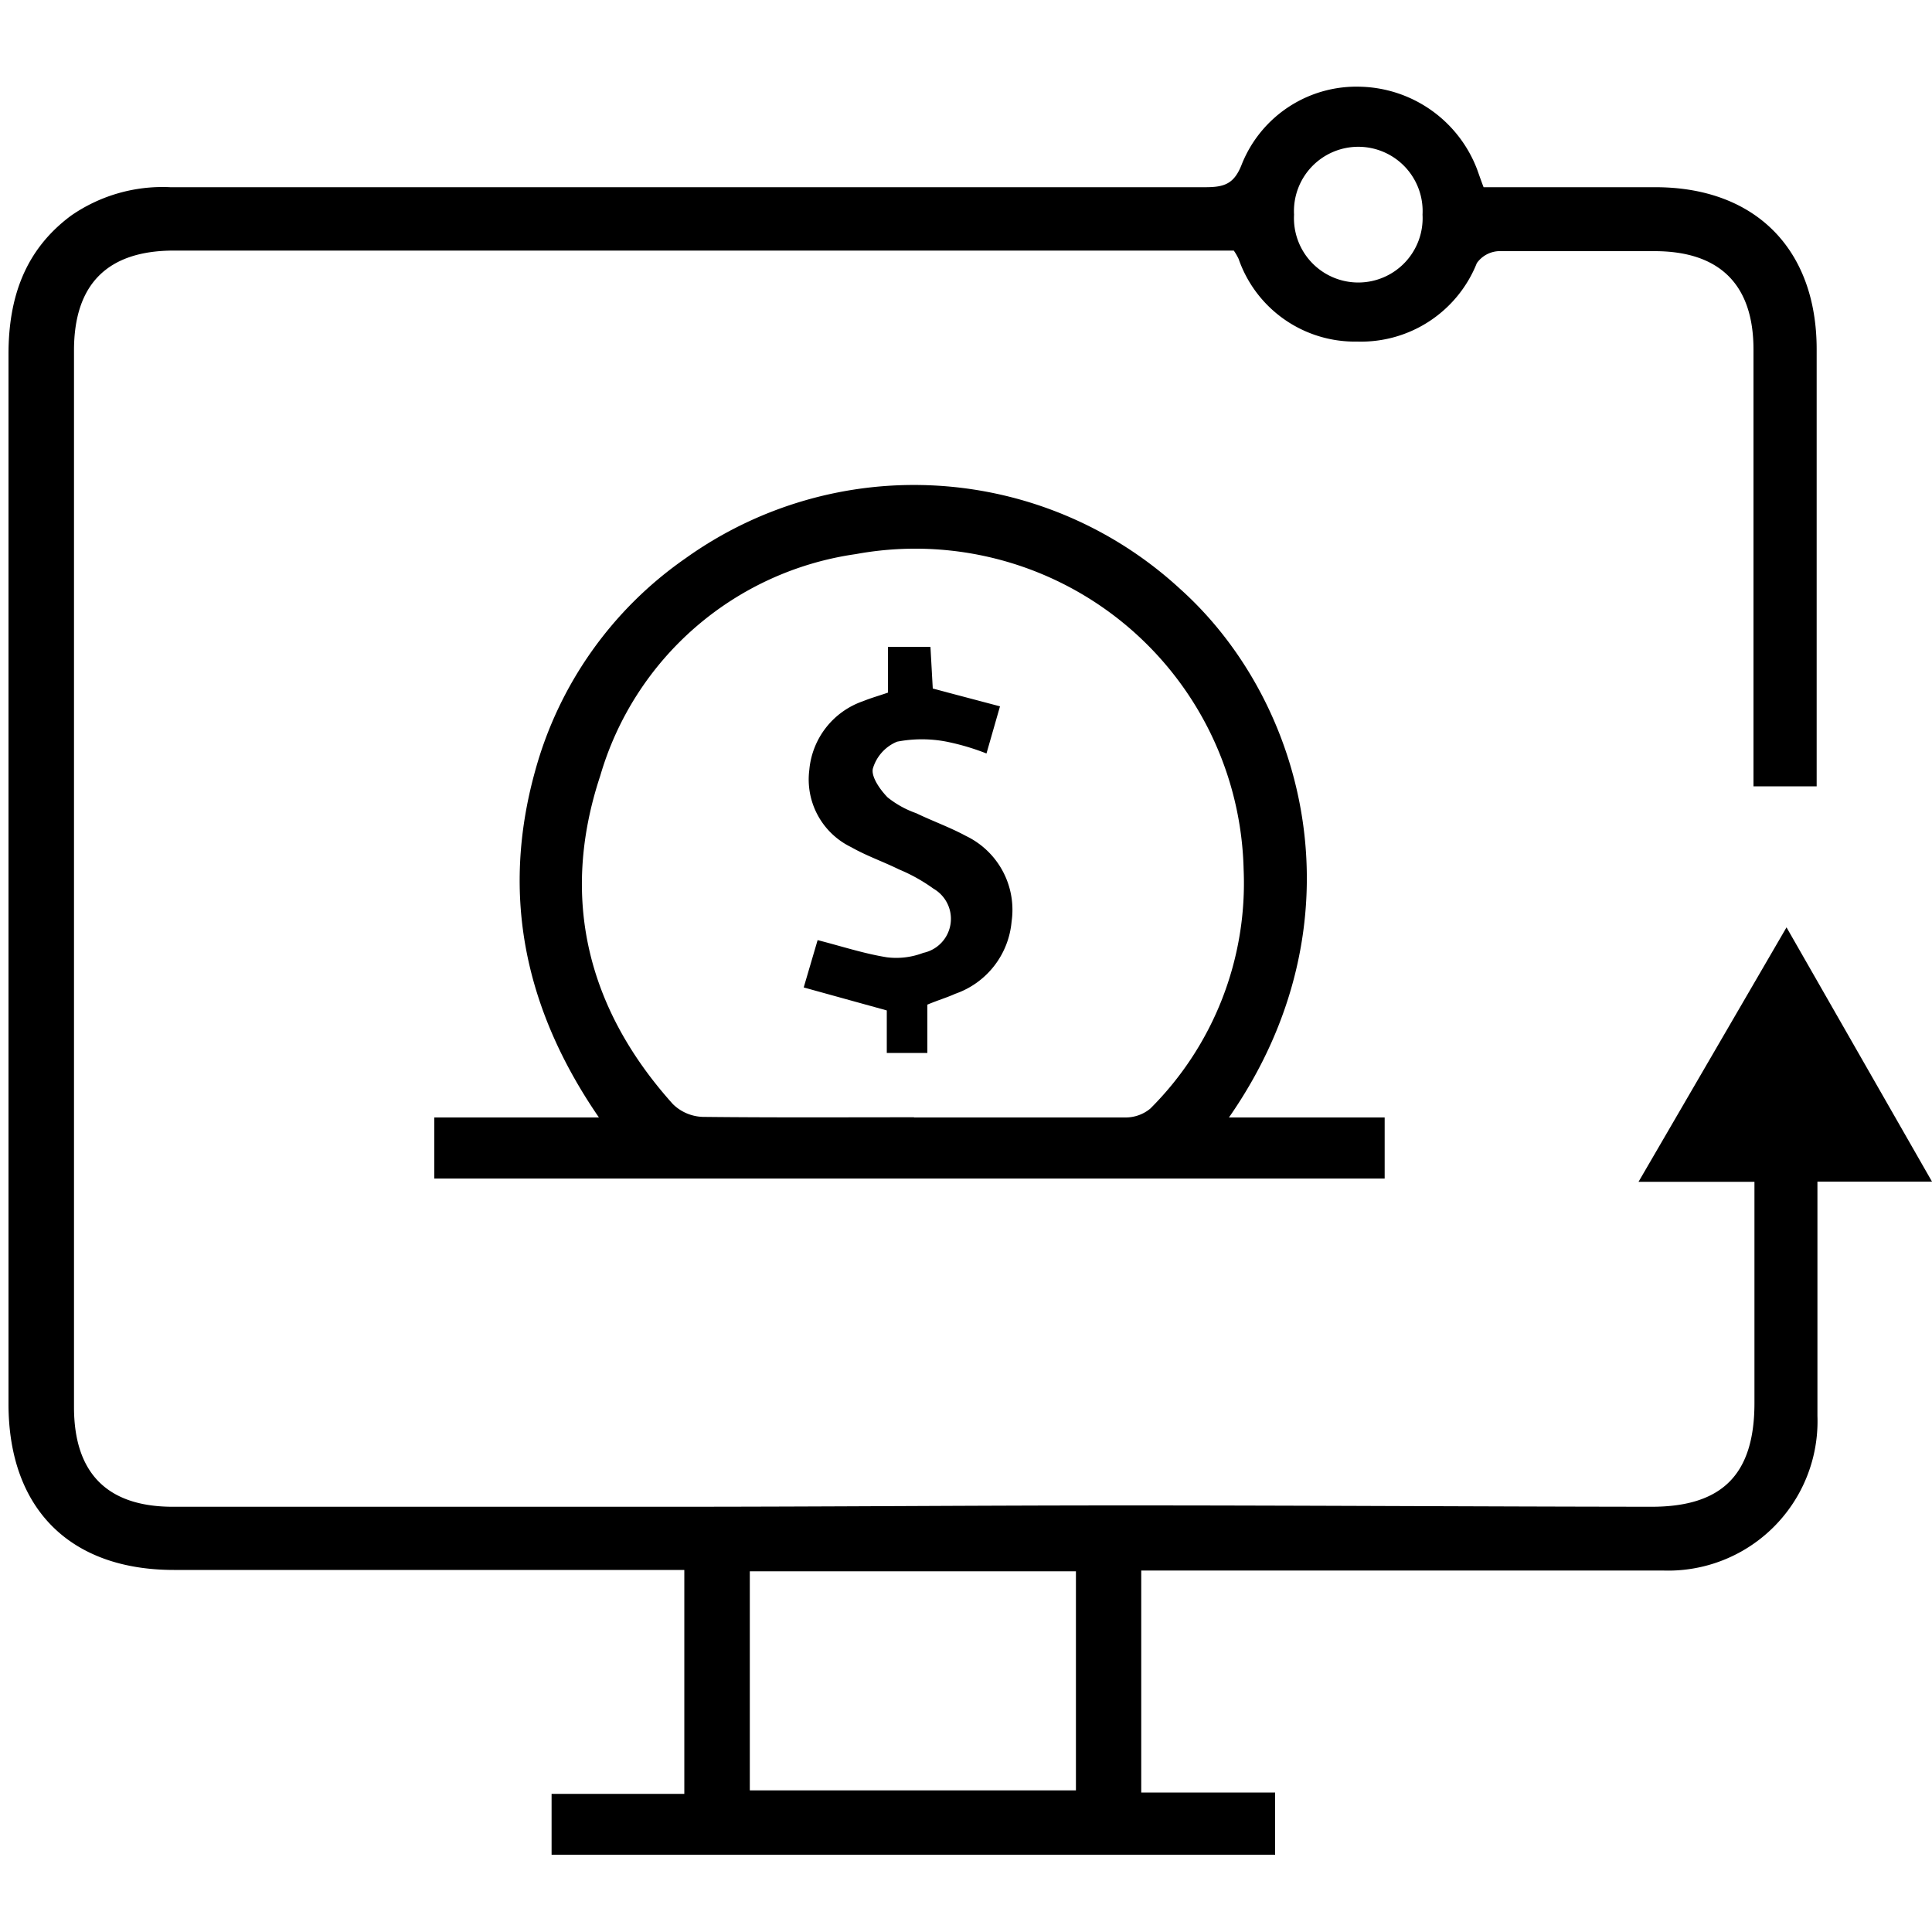 <svg id="Layer_1" data-name="Layer 1" xmlns="http://www.w3.org/2000/svg" xmlns:xlink="http://www.w3.org/1999/xlink" width="100" height="100" viewBox="0 0 100 100"><defs><style>.cls-1{fill:none;}.cls-2{clip-path:url(#clip-path);}</style><clipPath id="clip-path"><rect class="cls-1" width="100" height="100"/></clipPath></defs><title>e-Commerce</title><g class="cls-2"><path d="M28.55,92.85h6.87V81.26H9C3.63,81.26.45,78.1.44,72.69q0-11.68,0-23.36,0-15.49,0-31c0-2.91.84-5.39,3.24-7.17A8.31,8.31,0,0,1,8.82,9.69c17.85,0,35.7,0,53.55,0,1,0,1.51-.16,1.91-1.2a6.39,6.39,0,0,1,6.18-4,6.64,6.64,0,0,1,6,4.29c.1.28.2.57.33.91h8.89c5.17,0,8.35,3.2,8.35,8.39V40.7H90.76V18.09C90.76,14.72,89,13,85.64,13c-2.69,0-5.39,0-8.08,0a1.47,1.47,0,0,0-1.12.62,6.45,6.45,0,0,1-6.19,4.06,6.37,6.37,0,0,1-6.14-4.28,2.92,2.92,0,0,0-.25-.43H9c-3.43,0-5.17,1.73-5.17,5.17V72.83c0,3.4,1.7,5.15,5.09,5.16q12.93,0,25.86,0c7.82,0,15.65-.07,23.47-.07,9.08,0,18.15.06,27.23.07,3.67,0,5.33-1.68,5.33-5.37V61.17h-6L92.47,48,100,61.16H94.07v1.31c0,3.61,0,7.22,0,10.82a7.73,7.73,0,0,1-8,8h-27V92.78H66V96H28.55ZM38.81,81.33V92.67H55.69V81.33ZM73.63,11.11a3.33,3.33,0,1,0-6.65,0,3.33,3.33,0,1,0,6.65,0Z"/><path d="M63.61,57.84h8.06V61H22.48V57.84H31c-3.84-5.59-5.09-11.51-3.3-17.94a19.74,19.74,0,0,1,7.78-11,20.32,20.32,0,0,1,25.6,1.58C67.64,36.36,70.63,47.76,63.61,57.84Zm-16.3,0c3.65,0,7.29,0,10.94,0a2,2,0,0,0,1.29-.46A16.47,16.47,0,0,0,64.37,45,17,17,0,0,0,44.3,28.68,16.15,16.15,0,0,0,31.07,40.15c-2.09,6.3-.69,12.05,3.76,17a2.31,2.31,0,0,0,1.55.66C40,57.85,43.67,57.83,47.31,57.83Z"/><path d="M48,52v2.5h-2.1v-2.2l-4.3-1.19.72-2.45c1.25.32,2.4.7,3.59.89a3.91,3.91,0,0,0,1.88-.23A1.8,1.8,0,0,0,48.32,46a8.82,8.82,0,0,0-1.79-1c-.81-.4-1.68-.7-2.47-1.15a3.89,3.89,0,0,1-2.17-4,4.15,4.15,0,0,1,2.79-3.56c.39-.16.79-.27,1.28-.44V33.48h2.2l.12,2.16,3.48.92L51.06,39A12.23,12.23,0,0,0,49,38.39a6.72,6.72,0,0,0-2.57,0,2.17,2.17,0,0,0-1.25,1.39c-.1.42.37,1.09.76,1.49a5,5,0,0,0,1.48.82c.85.41,1.75.73,2.58,1.18a4.24,4.24,0,0,1,2.36,4.43,4.36,4.36,0,0,1-2.92,3.74C49,51.64,48.57,51.76,48,52Z"/></g></svg>